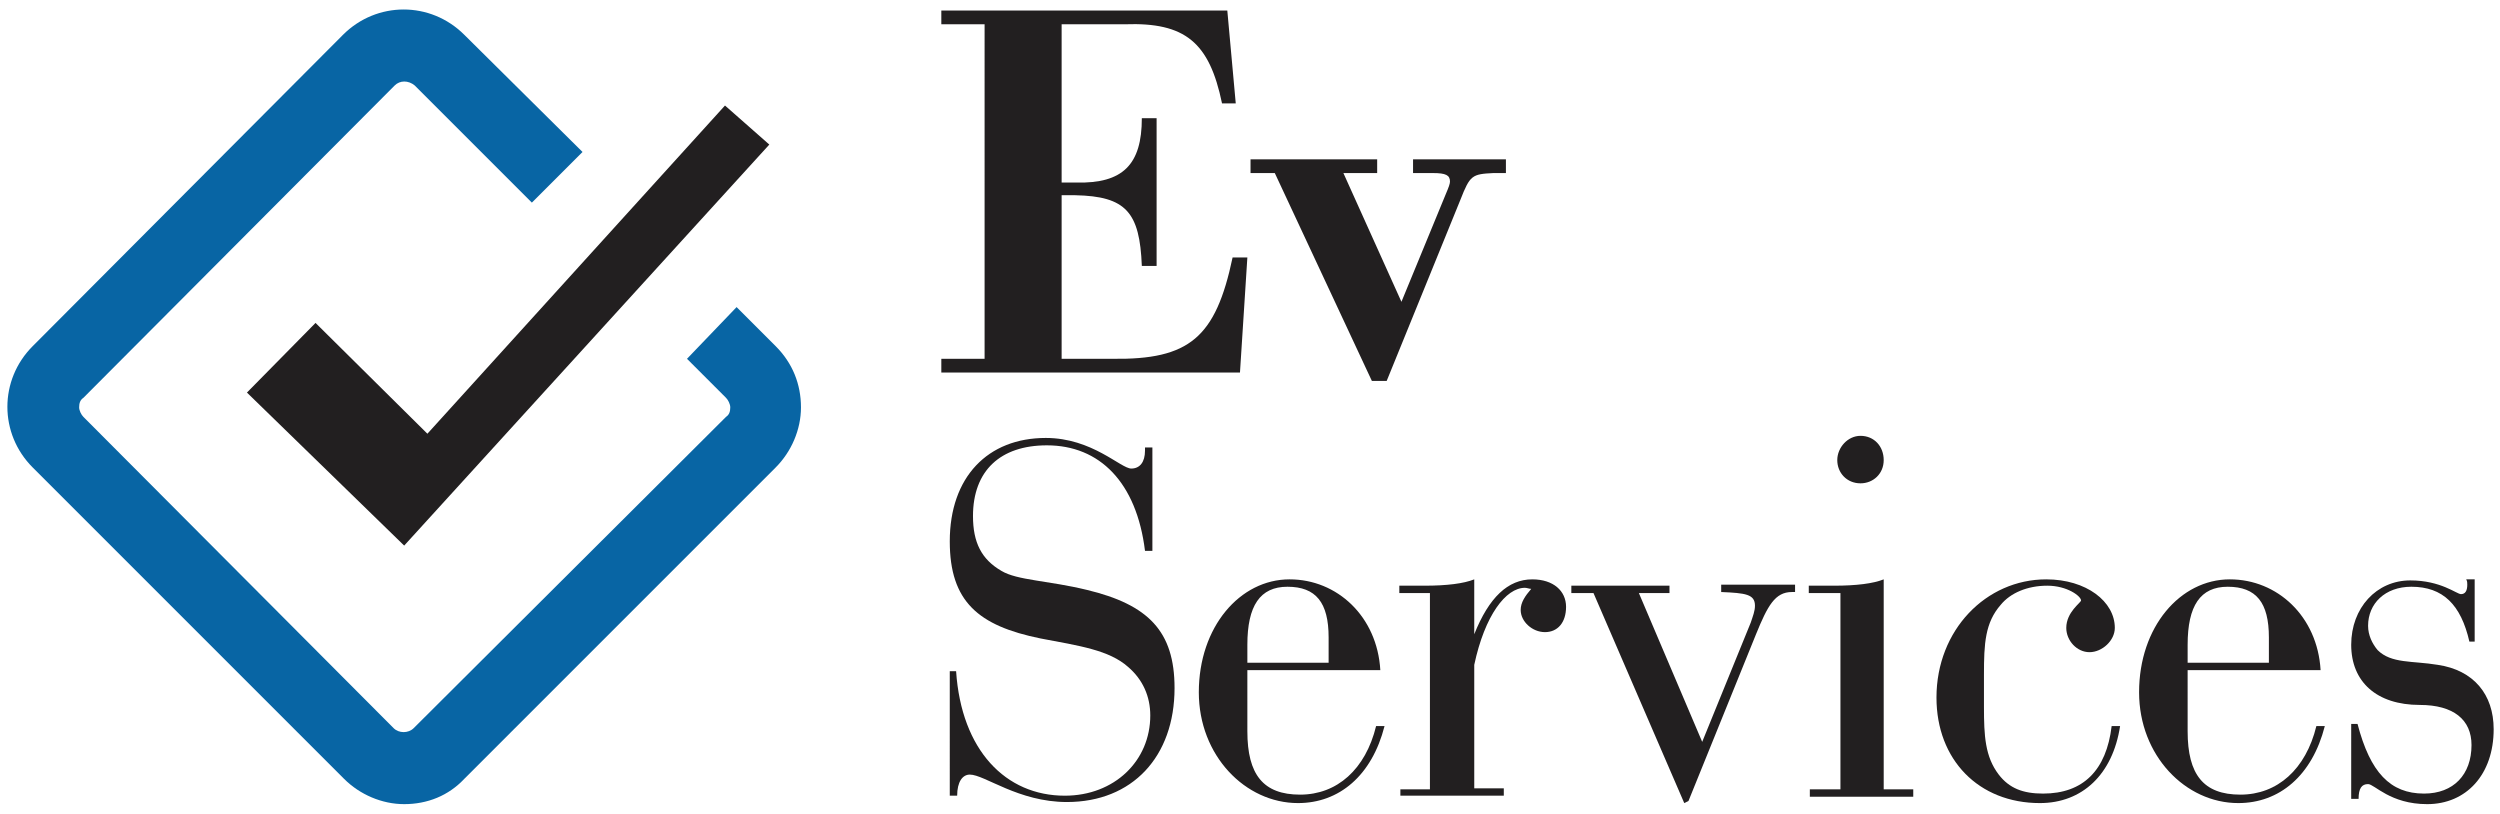 <?xml version="1.0" encoding="utf-8"?>
<!-- Generator: Adobe Illustrator 27.9.6, SVG Export Plug-In . SVG Version: 9.03 Build 54986)  -->
<svg version="1.1" id="Livello_1" xmlns="http://www.w3.org/2000/svg" xmlns:xlink="http://www.w3.org/1999/xlink" x="0px" y="0px"
	 viewBox="0 0 236.9 77.1" style="enable-background:new 0 0 236.9 77.1;" xml:space="preserve">
<style type="text/css">
	.st0{fill:#221F20;}
	.st1{fill:#0865A4;}
</style>
<g>
	<path class="st0" d="M93.3,2.3h-4.1V1h27.1l0.8,8.8h-1.3c-1.2-5.8-3.5-7.7-9.2-7.5h-6v15h1.4c4.4,0.1,6.2-1.7,6.2-6.1h1.4v14h-1.4
		c-0.2-5.1-1.5-6.6-6.3-6.7h-1.3v15.5h4.8c7.3,0.1,9.8-2,11.4-9.6h1.4l-0.7,10.9H89.2v-1.3h4.1V2.3z"/>
	<path class="st0" d="M132.8,28.6l4.2-10.2c0.3-0.7,0.4-1,0.4-1.2c0-0.6-0.4-0.8-1.6-0.8h-1.9v-1.3h8.8v1.3h-1.2
		c-2,0.1-2.2,0.2-3.1,2.5l-7,17.2h-1.4l-9.2-19.7h-2.3v-1.3h12v1.3h-3.2L132.8,28.6z"/>
	<path class="st0" d="M90.6,63.6c0.5,7.5,4.7,11.8,10.3,11.8c4.7,0,8.1-3.3,8.1-7.6c0-1.8-0.7-3.4-2.1-4.6c-1.8-1.6-4.6-2-8.3-2.7
		c-5.9-1.2-8.6-3.5-8.6-9.2c0-6.1,3.6-9.8,9.1-9.8c4.4,0,7.1,2.9,8.1,2.9c0.8,0,1.3-0.6,1.3-1.7v-0.3h0.7v9.8h-0.7
		c-0.8-6.5-4.3-10-9.3-10c-4.4,0-7,2.4-7,6.7c0,2.5,0.8,4.1,2.7,5.2c1.5,0.9,4.4,0.9,8.1,1.8c5.8,1.4,8.3,3.9,8.3,9.3
		c0,6.5-4,10.8-10.2,10.8c-4.6,0-7.8-2.6-9.2-2.6c-0.7,0-1.2,0.7-1.2,2h-0.7V63.6H90.6z"/>
	<path class="st0" d="M118.2,69.3c0,4.1,1.5,6,5,6c3.5,0,6.2-2.4,7.2-6.5h0.8c-1.2,4.7-4.3,7.3-8.2,7.3c-5,0-9.4-4.5-9.4-10.5
		c0-6.2,3.9-10.7,8.6-10.7c4.5,0,8.3,3.5,8.6,8.6h-12.6V69.3z M125.9,62.8v-2.4c0-3.3-1.2-4.8-3.9-4.8c-2.6,0-3.8,1.8-3.8,5.5v1.7
		H125.9z"/>
	<path class="st0" d="M132.6,74.8h2.9V56.2h-2.9v-0.7h2.4c2.1,0,3.7-0.2,4.7-0.6v5.2c1.4-3.5,3.2-5.2,5.5-5.2c2,0,3.2,1.1,3.2,2.6
		c0,1.5-0.8,2.4-2,2.4c-1.2,0-2.3-1-2.3-2.1c0-0.7,0.4-1.3,1-2c-0.2,0-0.4-0.1-0.6-0.1c-1.8,0-3.8,2.6-4.8,7.3v11.7h2.8v0.7h-9.8
		V74.8z"/>
	<path class="st0" d="M148.9,56.2v-0.7h9.3v0.7h-2.9l6,14.1l4.6-11.3c0.2-0.6,0.4-1.1,0.4-1.6c0-1.1-0.9-1.2-3.2-1.3v-0.7h7v0.7
		h-0.3c-1.6,0-2.3,1.3-3.4,4L160,75.9l-0.4,0.2L151,56.2H148.9z"/>
	<path class="st0" d="M171.4,56.2v-0.7h2.4c2.1,0,3.7-0.2,4.7-0.6v19.9h2.8v0.7h-9.8v-0.7h2.9V56.2H171.4z M176.3,41.3
		c1.3,0,2.2,1,2.2,2.3s-1,2.2-2.2,2.2c-1.3,0-2.2-1-2.2-2.2S175.1,41.3,176.3,41.3"/>
	<path class="st0" d="M193.3,76.1c-5.8,0-9.8-4.1-9.8-10c0-6.4,4.7-11.2,10.4-11.2c3.8,0,6.5,2.1,6.5,4.6c0,1.2-1.2,2.3-2.4,2.3
		s-2.2-1.1-2.2-2.3c0-1.5,1.4-2.4,1.4-2.6c0-0.4-1.3-1.4-3.2-1.4c-1.9,0-3.5,0.7-4.4,1.8c-1.5,1.7-1.6,3.7-1.6,6.6V67
		c0,2.7,0.1,4.7,1.4,6.4c1,1.3,2.3,1.8,4.2,1.8c3.8,0,6-2.2,6.5-6.4h0.8C200.2,73.4,197.3,76.1,193.3,76.1"/>
	<path class="st0" d="M207.3,69.3c0,4.1,1.5,6,5,6c3.5,0,6.2-2.4,7.2-6.5h0.8c-1.2,4.7-4.3,7.3-8.2,7.3c-5,0-9.4-4.5-9.4-10.5
		c0-6.2,3.9-10.7,8.6-10.7c4.5,0,8.3,3.5,8.6,8.6h-12.6V69.3z M215,62.8v-2.4c0-3.3-1.2-4.8-3.9-4.8c-2.6,0-3.8,1.8-3.8,5.5v1.7H215
		z"/>
	<path class="st0" d="M222.9,68.6h0.5c1.2,4.6,3.1,6.6,6.3,6.6c2.8,0,4.5-1.8,4.5-4.6c0-2.4-1.7-3.8-4.9-3.8c-4.1,0-6.5-2.2-6.5-5.7
		c0-3.5,2.4-6.1,5.6-6.1c2.9,0,4.4,1.3,4.8,1.3c0.4,0,0.6-0.3,0.6-0.9c0-0.2,0-0.3-0.1-0.5h0.8v5.9H234c-0.8-3.5-2.5-5.2-5.5-5.2
		c-2.5,0-4.1,1.6-4.1,3.7c0,0.9,0.4,1.7,0.9,2.3c1.3,1.3,3.3,1,5.7,1.4c3.4,0.5,5.3,2.8,5.3,6.1c0,4.3-2.6,7.1-6.3,7.1
		c-3.5,0-5-1.9-5.6-1.9c-0.6,0-0.9,0.4-0.9,1.4h-0.7V68.6z"/>
	<path class="st1" d="M73.5,32.8l-3.7-3.7L65.1,34l3.7,3.7c0.2,0.2,0.4,0.6,0.4,0.9c0,0.4-0.1,0.7-0.4,0.9L39.2,69
		c-0.5,0.5-1.4,0.5-1.9,0L7.9,39.5c-0.2-0.2-0.4-0.6-0.4-0.9c0-0.4,0.1-0.7,0.4-0.9L37.4,8.1c0.5-0.5,1.3-0.5,1.9,0l11.1,11.1
		l4.8-4.8L44,3.3c-3.2-3.2-8.3-3.2-11.5,0L3.1,32.8c-3.2,3.2-3.2,8.3,0,11.5l29.5,29.5c1.5,1.5,3.6,2.4,5.7,2.4
		c2.2,0,4.2-0.8,5.7-2.4l29.5-29.5c1.5-1.5,2.4-3.6,2.4-5.7C75.9,36.4,75.1,34.4,73.5,32.8"/>
	<polygon class="st0" points="29.9,30.6 23.4,37.2 38.3,51.7 72.9,13.7 68.7,10 40.5,41.1 	"/>
</g>
</svg>
